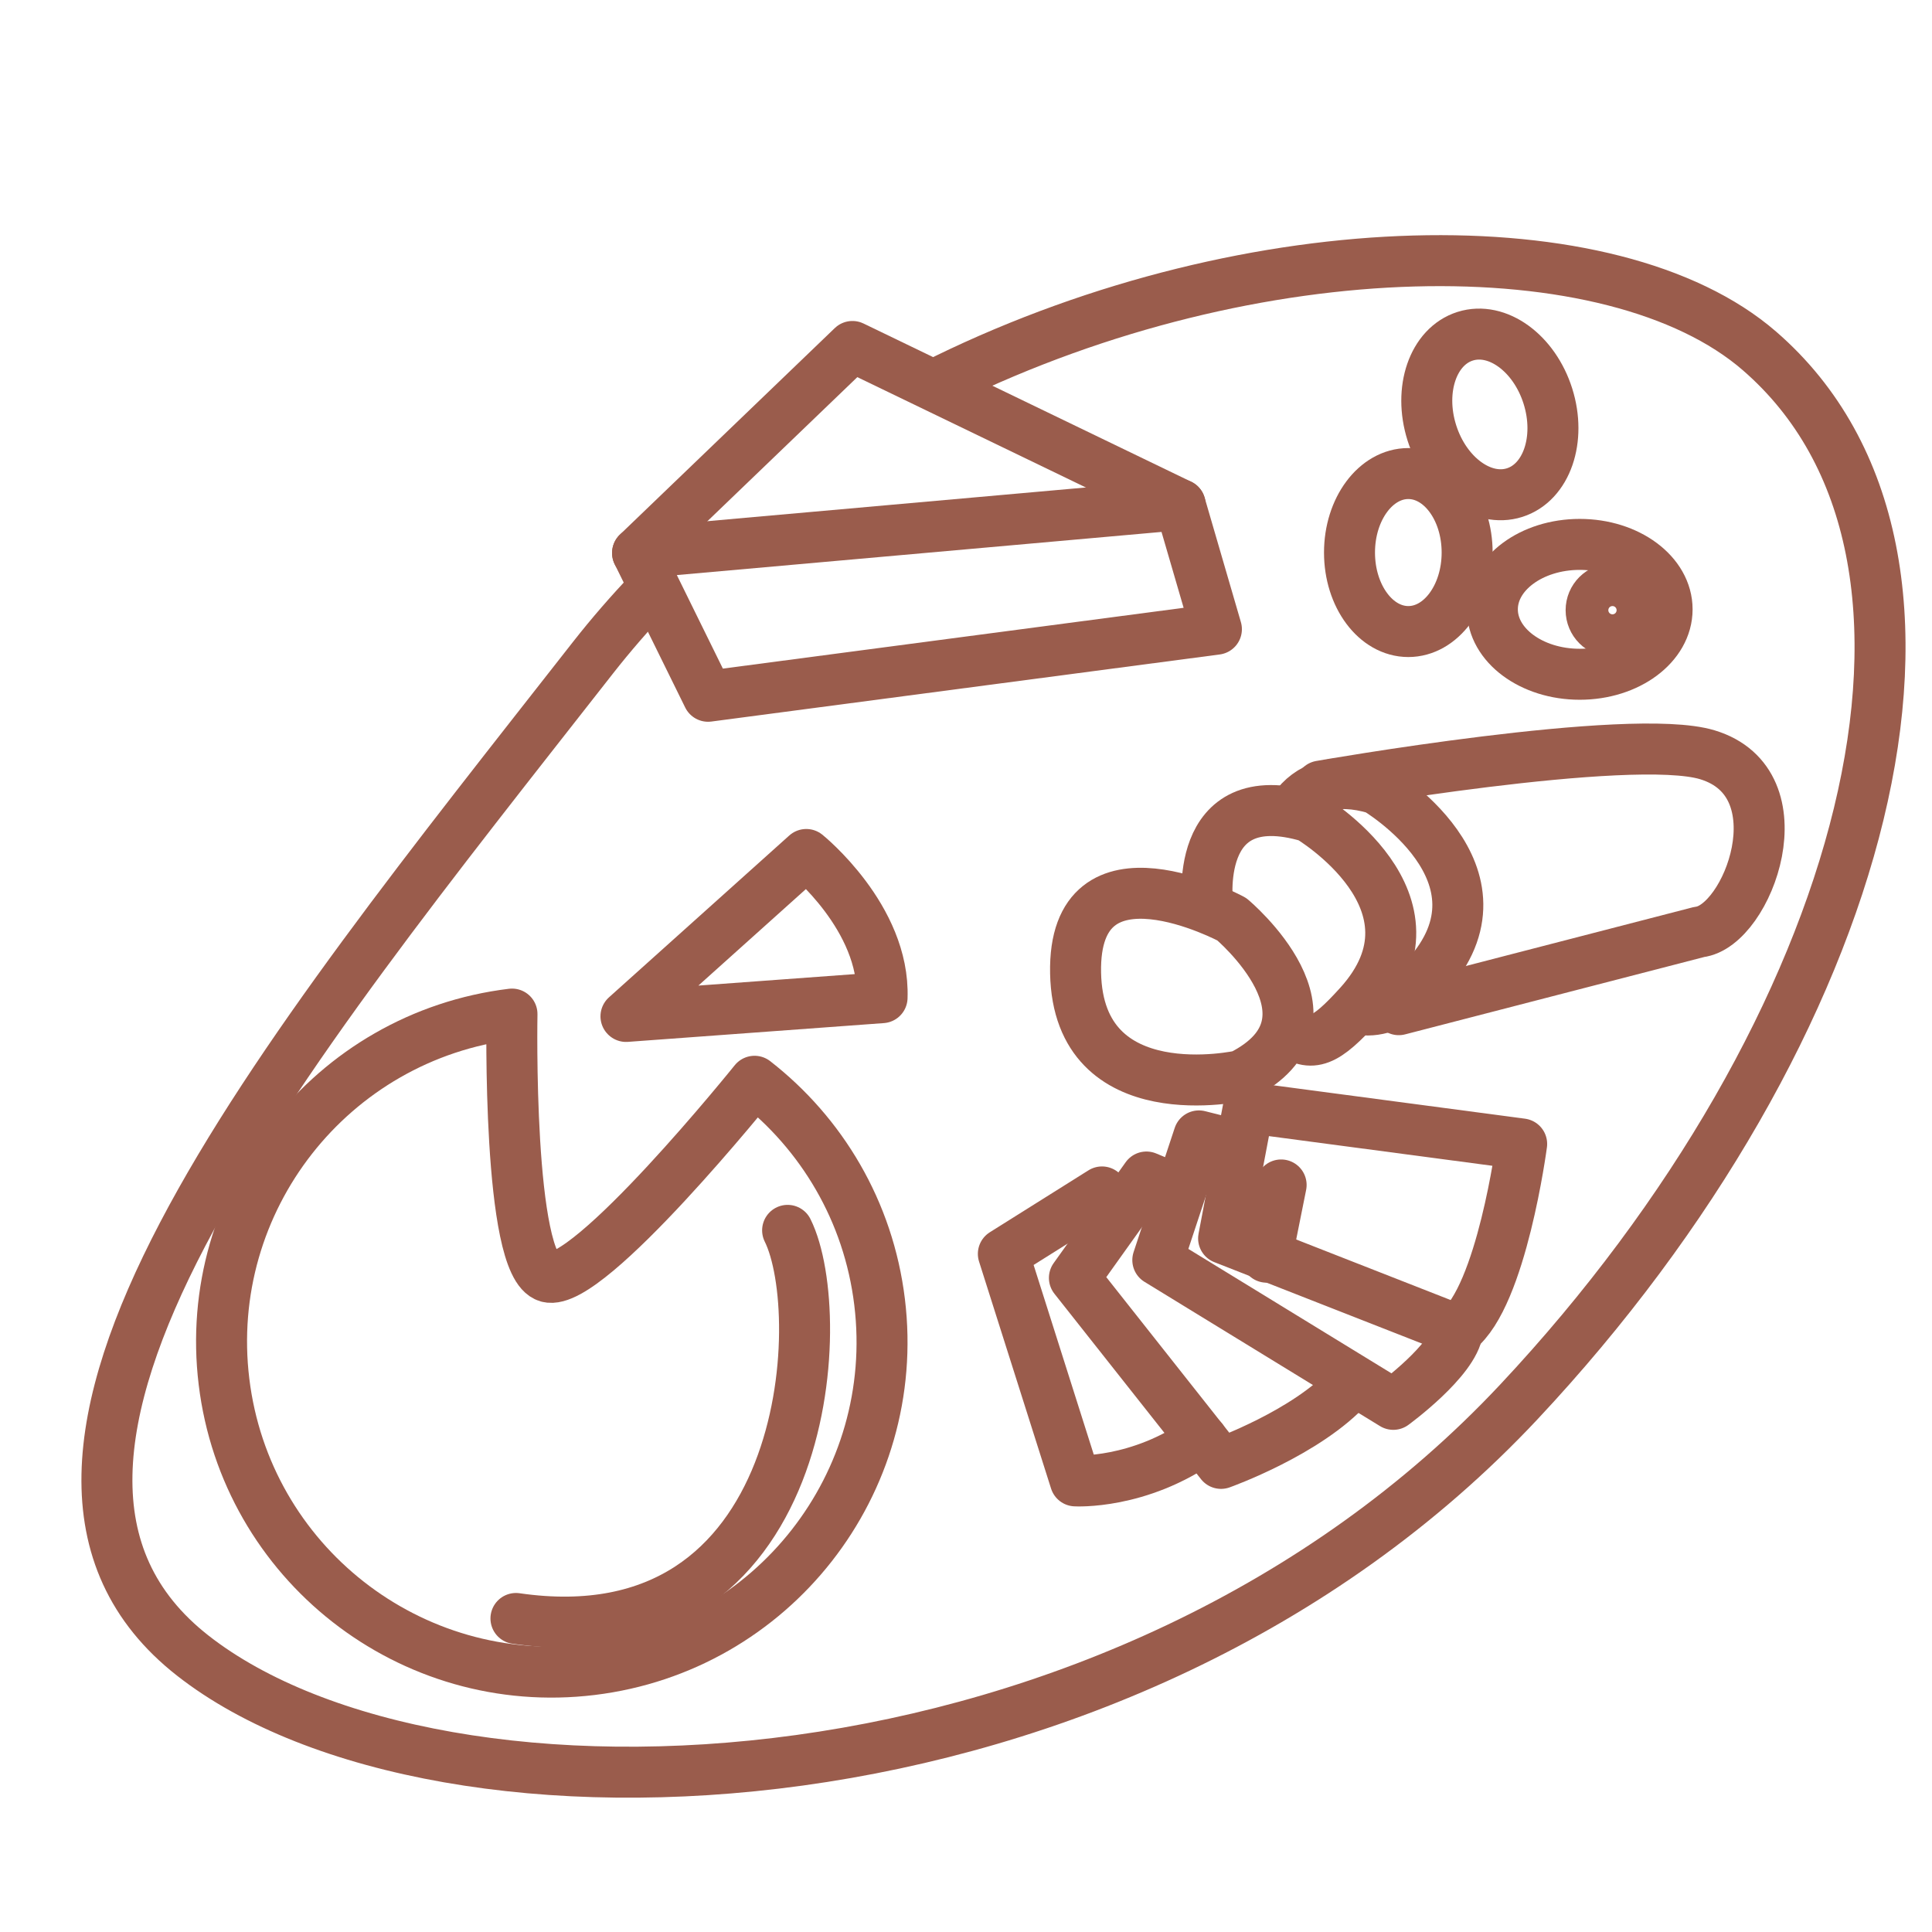 <svg viewBox="0 0 180 180" xmlns="http://www.w3.org/2000/svg" id="Layer_1"><defs><style>.cls-1{fill:none;stroke:#9a5c4c;stroke-linecap:round;stroke-linejoin:round;stroke-width:4.75px;}</style></defs><path d="M81.95,121.31c2.05,16.87-9.96,32.2-26.83,34.25s-32.2-9.96-34.25-26.83,9.96-32.2,26.83-34.25c0,0-.44,23.45,3.33,24.49s19.27-18.23,19.27-18.23c6.24,4.86,10.62,12.1,11.65,20.57Z" class="cls-1"></path><path d="M73.38,114.63c3.93,7.89,2.25,40.15-25.31,36.16" class="cls-1"></path><path d="M120.59,75.29c1.35-1.88,3.68-2.97,7.63-1.8,0,0,13.37,7.91,4.65,17.53-1.99,2.2-3.8,3.06-5.42,3.08" class="cls-1"></path><path d="M130.32,94.07l27.99-7.24c4.55-.52,9.52-13.86.76-16.51-7.14-2.16-36.04,2.92-36.04,2.92" class="cls-1"></path><path d="M112.53,84.52s-1.62-11.71,9.44-8.42c0,0,13.37,7.91,4.65,17.53-3.11,3.43-4.41,4.05-6.57,2.41" class="cls-1"></path><path d="M115.63,100.21s-15.16,3.43-15.42-9.55,14.55-5.02,14.55-5.02c0,0,11.18,9.35.88,14.56Z" class="cls-1"></path><path d="M88.11,35.34c28.84-14.06,62.19-14.45,75.81-2.65,22.09,19.13,10.05,63.28-22.4,97.91-37.02,39.52-100.55,41.67-123.56,23.65-23.01-18.02,8.04-55.62,37.3-92.99,1.68-2.14,3.46-4.19,5.32-6.14" class="cls-1"></path><path d="M135.81,123.93l-21.81-8.55,2.31-12.18,25.46,3.38s-1.87,14.19-5.96,17.35Z" class="cls-1"></path><line y2="117.13" x2="118.01" y1="110.4" x1="119.36" class="cls-1"></line><path d="M114.48,106.53l-2.78-.7-3.83,11.57,21.94,13.44s5.65-4.12,6.01-6.92" class="cls-1"></path><path d="M108.99,110.57l-2.18-.91-6.71,9.4,13.66,17.28s8.04-2.86,11.98-7.25" class="cls-1"></path><path d="M104.02,112.94l-1.35-1.89-9.19,5.77,6.71,21.15s5.92.35,11.82-3.85" class="cls-1"></path><ellipse transform="translate(-5.19 43.57) rotate(-17.52)" ry="7.64" rx="5.67" cy="38.62" cx="138.81" class="cls-1"></ellipse><ellipse ry="6.05" rx="8.14" cy="56.77" cx="147.18" class="cls-1"></ellipse><ellipse ry="7.36" rx="5.48" cy="51.48" cx="131.21" class="cls-1"></ellipse><circle r="1.99" cy="56.85" cx="150.23" class="cls-1"></circle><polygon points="65.97 64.87 59.4 51.52 109.95 47.02 113.33 58.62 65.97 64.87" class="cls-1"></polygon><polyline points="59.4 51.52 79.42 32.28 109.95 47.02" class="cls-1"></polyline><path d="M58.32,94.69l16.8-15.08s7.33,5.9,7.06,13.34l-23.85,1.75Z" class="cls-1"></path></svg>